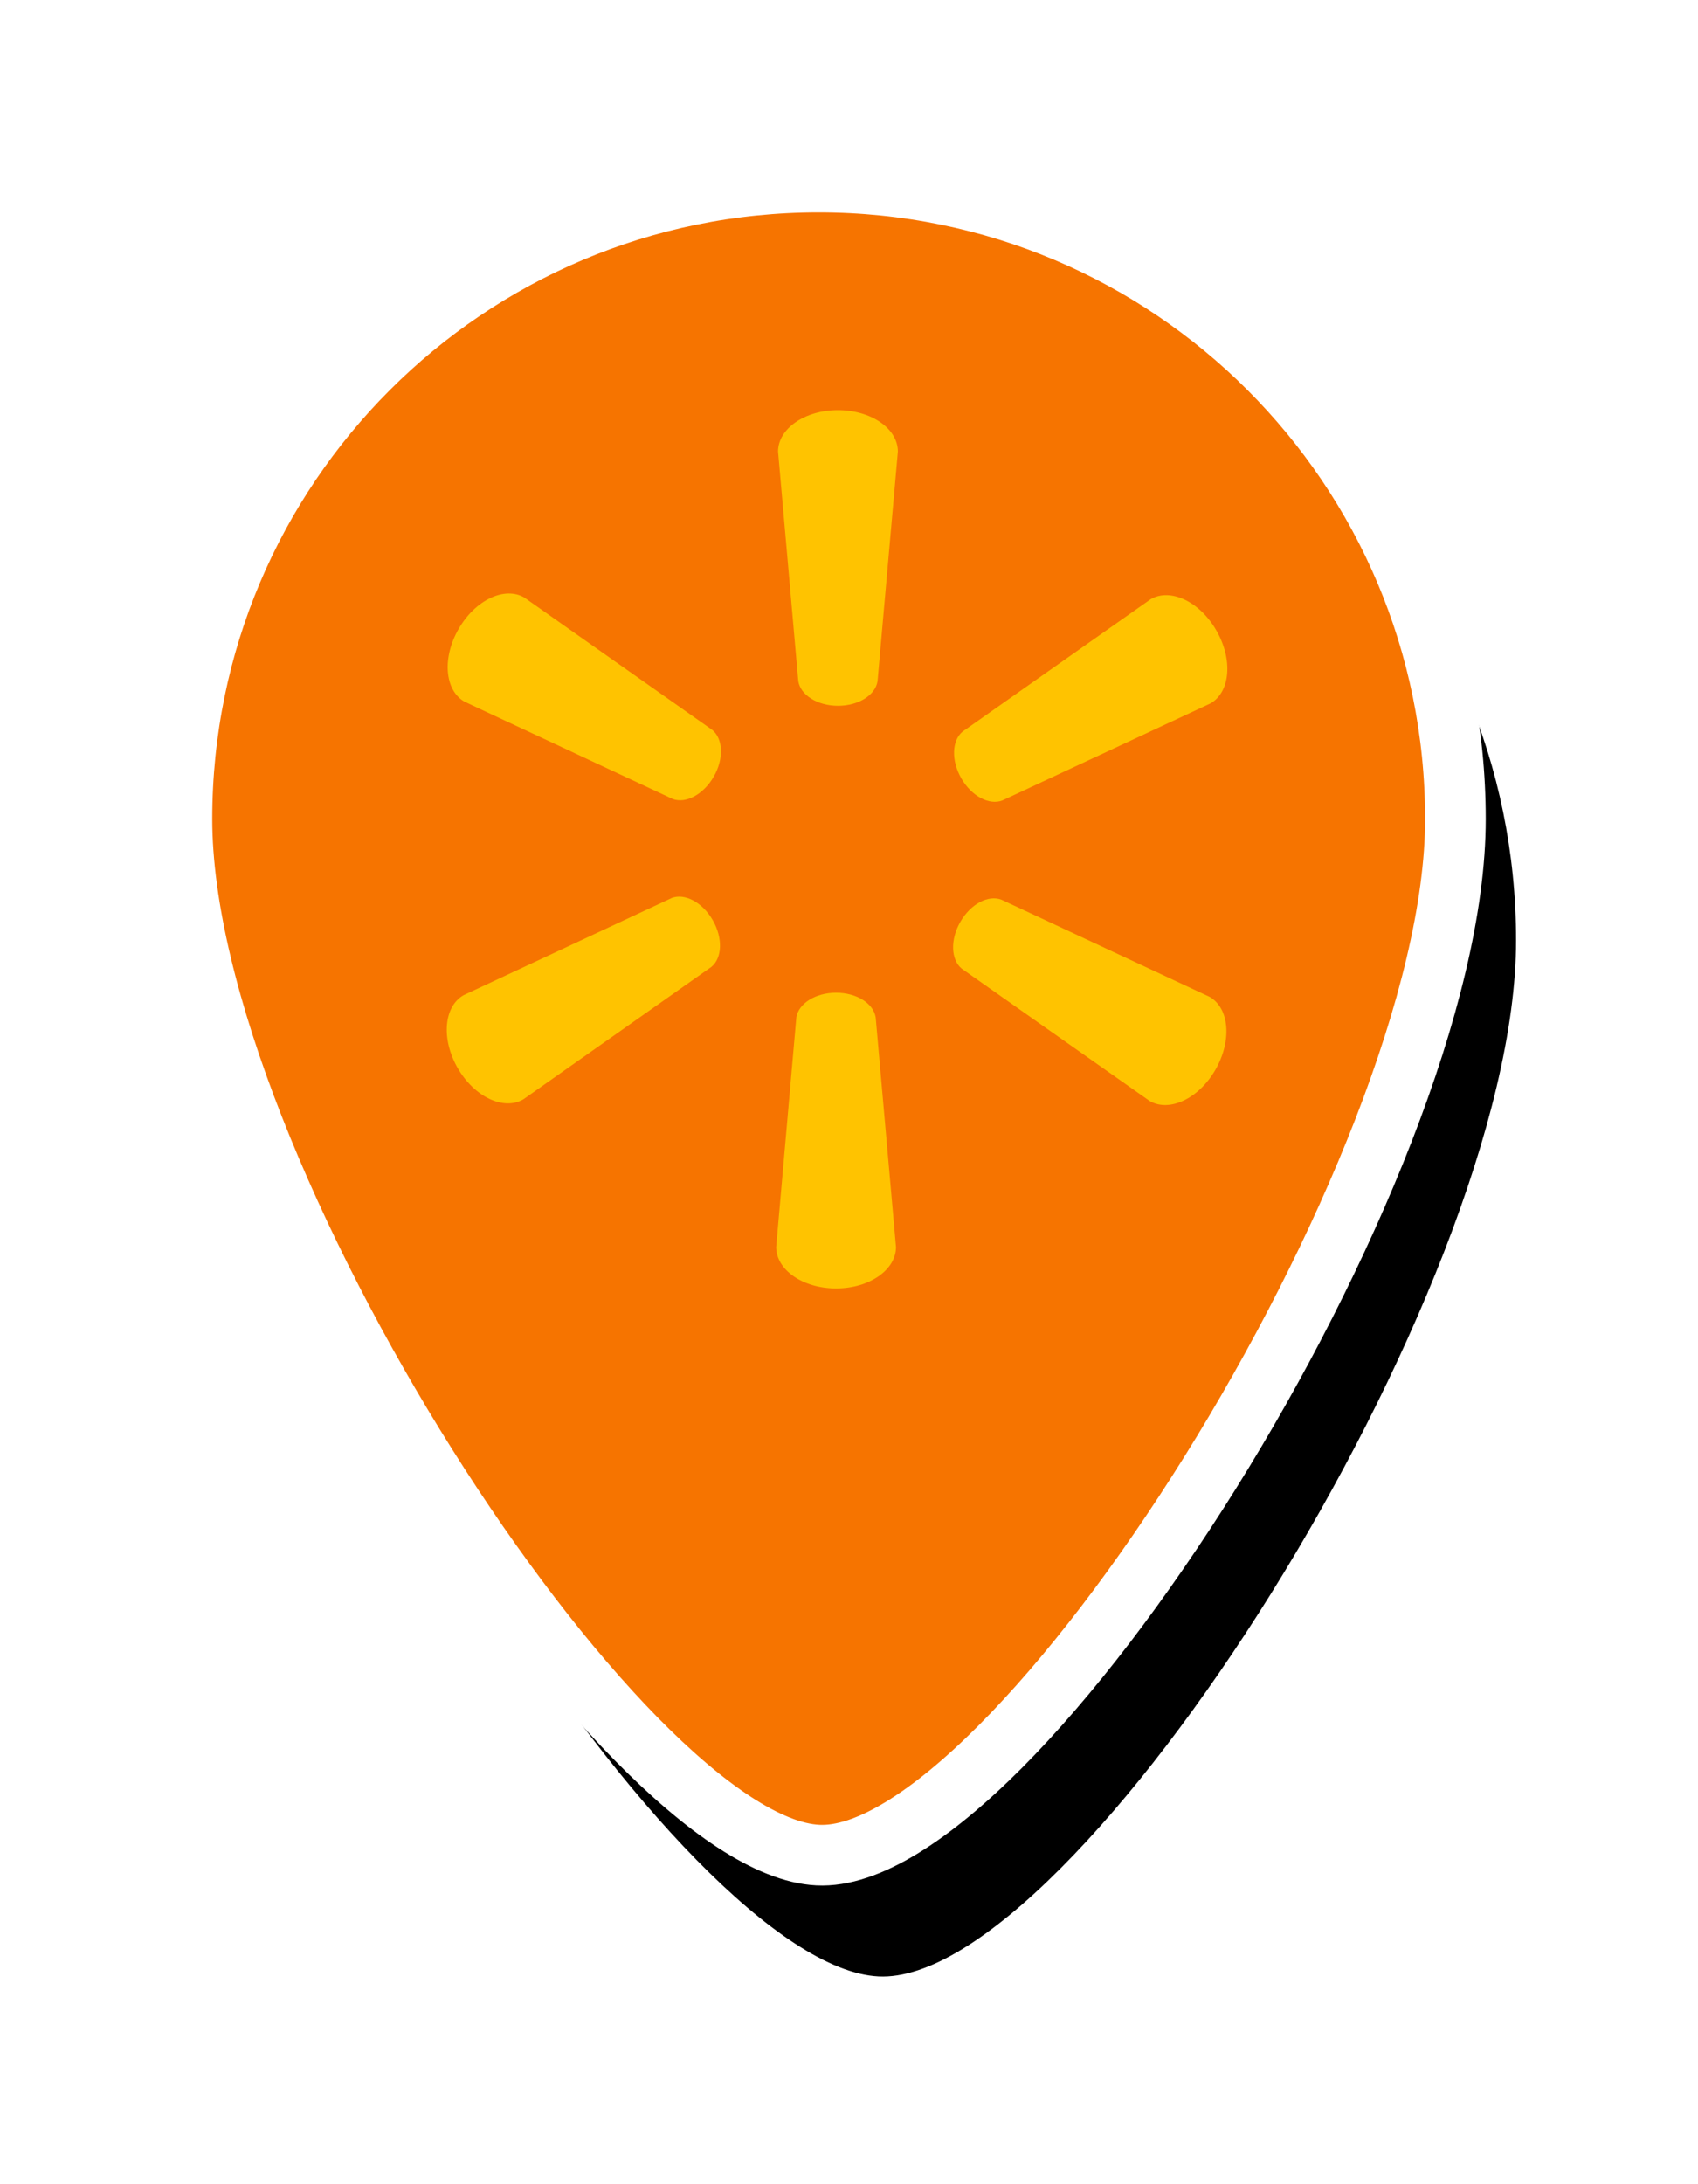 <?xml version="1.0" encoding="UTF-8" standalone="no"?>
<svg width="28px" height="36px" viewBox="0 0 28 36" version="1.1" xmlns="http://www.w3.org/2000/svg" xmlns:xlink="http://www.w3.org/1999/xlink">
    <!-- Generator: Sketch 3.8.3 (29802) - http://www.bohemiancoding.com/sketch -->
    <title>Pickup Map Icon</title>
    <desc>Created with Sketch.</desc>
    <defs>
        <path d="M13.487,30.576 C16.717,30.737 24,19.299 24,13.5 C24,7.701 19.299,3 13.5,3 C7.701,3 3,7.701 3,13.5 C3,19.299 10.257,30.415 13.487,30.576 Z" id="path-1"></path>
        <filter x="-50%" y="-50%" width="200%" height="200%" filterUnits="objectBoundingBox" id="filter-2">
            <feMorphology radius="0.5" operator="dilate" in="SourceAlpha" result="shadowSpreadOuter1"></feMorphology>
            <feOffset dx="1" dy="2" in="shadowSpreadOuter1" result="shadowOffsetOuter1"></feOffset>
            <feGaussianBlur stdDeviation="1" in="shadowOffsetOuter1" result="shadowBlurOuter1"></feGaussianBlur>
            <feComposite in="shadowBlurOuter1" in2="SourceAlpha" operator="out" result="shadowBlurOuter1"></feComposite>
            <feColorMatrix values="0 0 0 0 0   0 0 0 0 0   0 0 0 0 0  0 0 0 0.347 0" type="matrix" in="shadowBlurOuter1"></feColorMatrix>
        </filter>
    </defs>
    <g id="Symbols" stroke="none" stroke-width="1" fill="none" fill-rule="evenodd">
        <g id="Pickup-Map-Icon">
            <g id="Oval-1">
                <use fill="black" fill-opacity="1" filter="url(#filter-2)" xlink:href="#path-1"></use>
                <use stroke="#FFFFFF" stroke-width="1" fill="#F67400" fill-rule="evenodd" xlink:href="#path-1"></use>
            </g>
            <g id="Imported-Layers" transform="translate(7.324, 6.706)" fill="#FFC300">
                <g transform="translate(0, 0)">
                    <path d="M7.116,10.063 C7.08,9.834 6.805,9.656 6.462,9.656 C6.124,9.656 5.846,9.833 5.808,10.06 L5.475,13.848 C5.475,14.222 5.912,14.53 6.462,14.53 C7.015,14.53 7.451,14.222 7.451,13.848 L7.116,10.063" id="Fill-1"></path>
                    <path d="M4.406,9.231 C4.585,9.086 4.6,8.757 4.429,8.46 C4.26,8.166 3.969,8.013 3.754,8.094 L0.318,9.698 C-0.005,9.885 -0.052,10.418 0.222,10.896 C0.499,11.377 0.982,11.601 1.305,11.414 L4.406,9.231" id="Fill-2"></path>
                    <path d="M9.19,8.123 C8.974,8.04 8.683,8.191 8.512,8.488 C8.343,8.781 8.356,9.112 8.534,9.259 L11.636,11.442 C11.96,11.629 12.443,11.403 12.718,10.926 C12.995,10.444 12.948,9.912 12.624,9.725 L9.19,8.123" id="Fill-3"></path>
                    <path d="M7.147,4.521 C7.112,4.749 6.836,4.927 6.494,4.927 C6.156,4.927 5.878,4.751 5.84,4.523 L5.506,0.736 C5.506,0.362 5.943,0.054 6.493,0.054 C7.047,0.054 7.482,0.362 7.482,0.736 L7.147,4.521" id="Fill-4"></path>
                    <path d="M9.205,6.487 C8.99,6.57 8.699,6.42 8.527,6.122 C8.359,5.828 8.372,5.498 8.549,5.352 L11.652,3.169 C11.975,2.982 12.459,3.207 12.733,3.684 C13.011,4.166 12.963,4.698 12.64,4.886 L9.205,6.487" id="Fill-5"></path>
                    <path d="M4.422,5.325 C4.6,5.471 4.616,5.8 4.445,6.096 C4.275,6.39 3.984,6.544 3.769,6.463 L0.333,4.858 C0.01,4.671 -0.037,4.139 0.238,3.661 C0.515,3.179 0.999,2.955 1.321,3.142 L4.422,5.325" id="Fill-6"></path>
                </g>
            </g>
        </g>
    </g>
</svg>